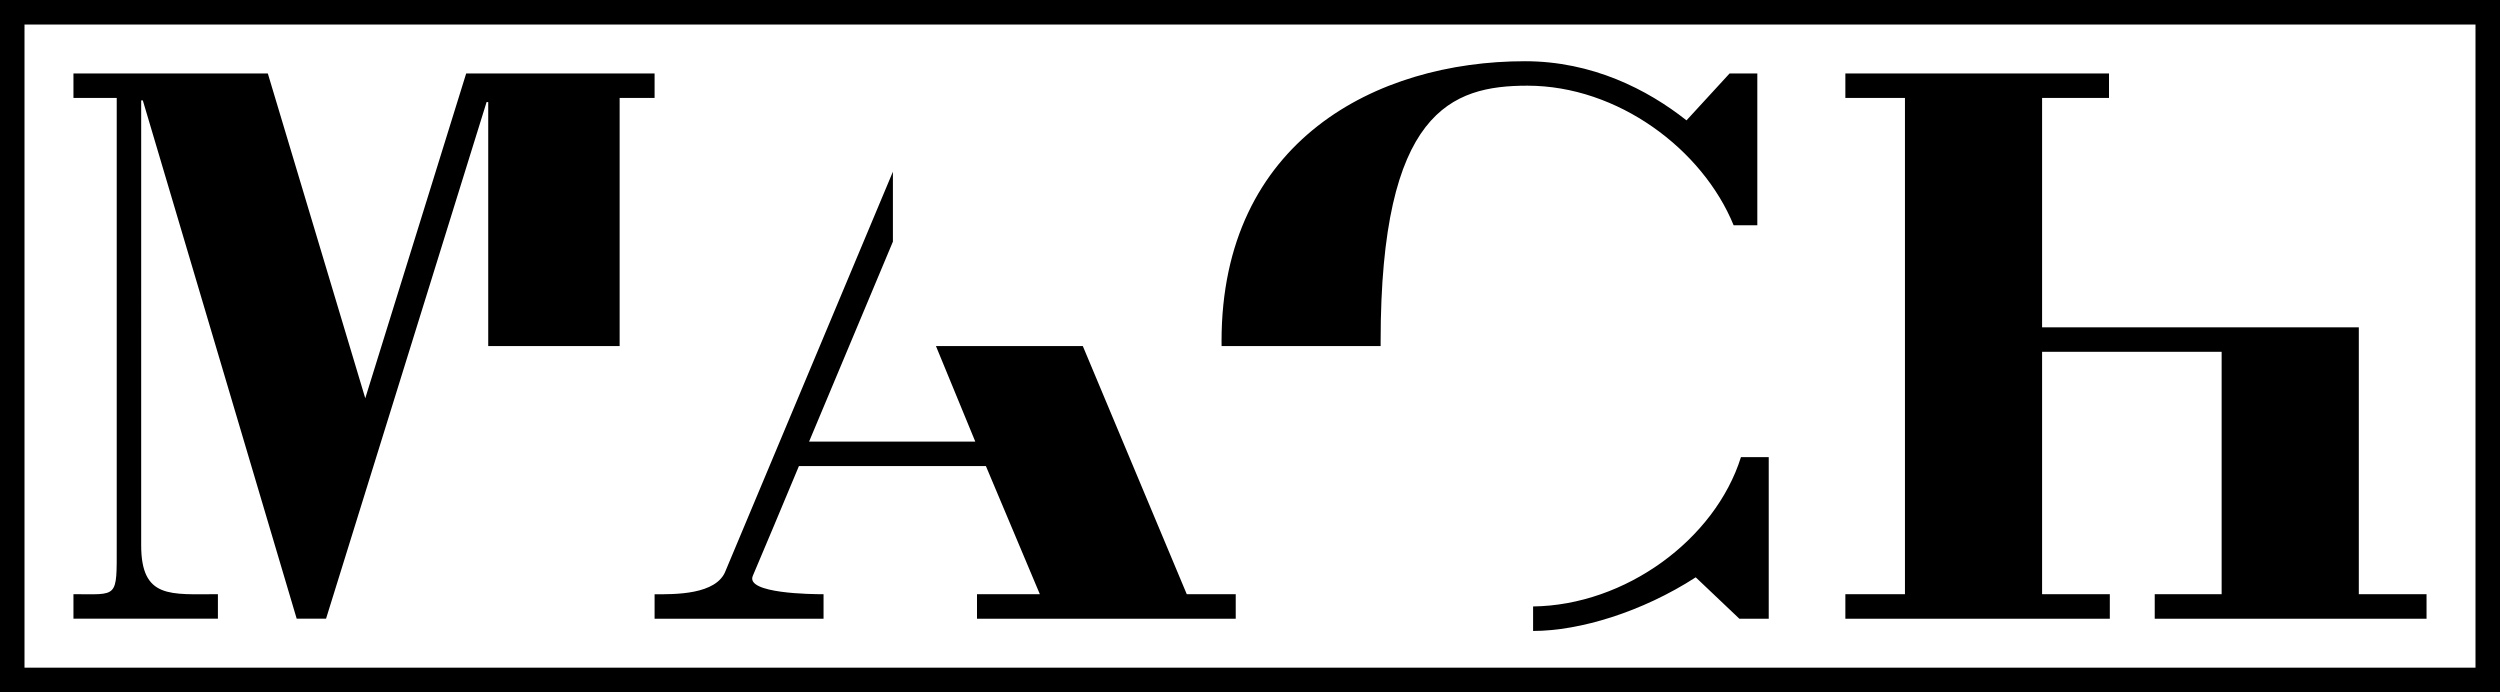 <?xml version="1.0" encoding="UTF-8"?><svg id="b" xmlns="http://www.w3.org/2000/svg" viewBox="0 0 550 152.27"><g id="c"><path id="d" d="M303.75,76.14h-35c0-.36-.01-.72-.01-1.08,0-44.07,34.07-61.59,66.75-61.59,14.78,0,26.92,6.19,35.54,13.01l9.48-10.32h6.1V49.56h-5.21c-6.82-16.7-25.45-30.71-45.38-30.71-16.7,0-32.28,5.57-32.28,56.2,0,.36,0,.72,0,1.08Zm33.53,57.27v5.4c10.24,0,23.97-4.17,35.78-11.8l9.6,9.11h6.46v-35.55h-6.11c-5.7,18.15-25.46,32.6-45.74,32.85Zm-193.27,2.71h37.17v-5.39c-2.51,0-17.21-.12-15.57-4.03,.79-1.9,4.74-11.23,4.74-11.23l5.41-12.93h41.14l11.87,28.19h-13.83v5.39h56.92v-5.39h-10.77l-22.87-54.59h-32.31l8.65,21.01h-36.56l18.44-43.99v-15.39l-36.79,87.76c-1.98,5.39-11.33,5.21-15.64,5.21v5.39Zm374.92-64.1h-69.67V21.55h14.72v-5.39h-58v5.39h13.11v109.18h-13.11v5.39h58.18v-5.39h-14.9v-53.33h39.5v53.33h-14.72v5.39h59.8v-5.39h-14.9v-58.72ZM550,0V152.27H0V0H550Zm-5.39,5.39H5.39V146.88H544.61V5.39ZM144.01,21.55v-5.39h-41.45l-22.2,71.46L58.92,16.16H16.16v5.39h9.52V119.95c0,11.85,.36,10.77-9.52,10.77v5.39h31.78v-5.39c-10.41,0-16.88,1.08-16.88-10.77V22.09h.36l33.85,114.02h6.46L107.05,22.45h.36v53.69h28.91V21.55h7.69Z" style="fill:#000;"/></g></svg>